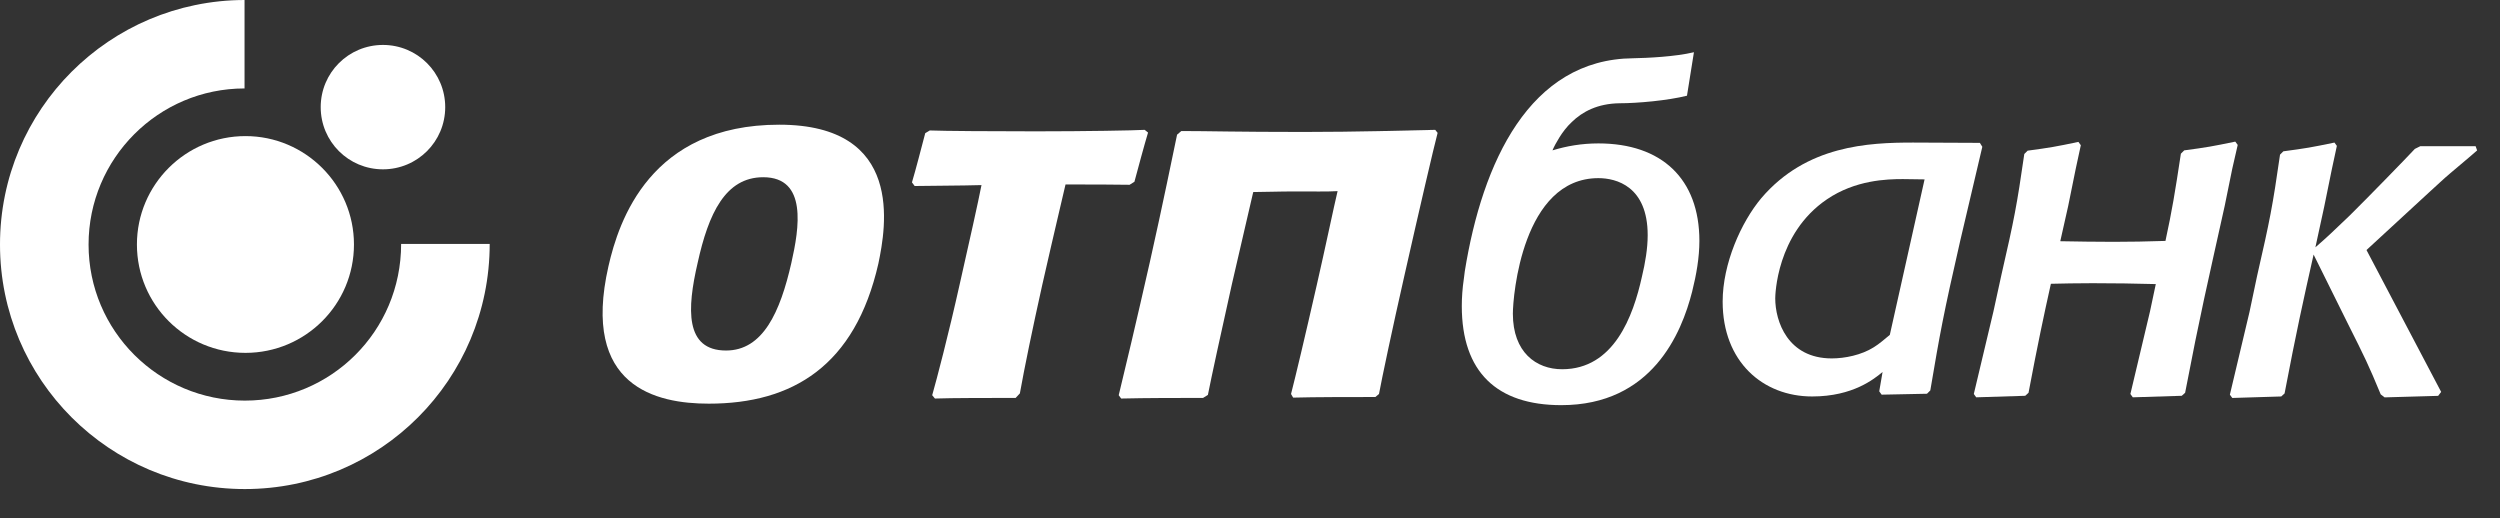 <?xml version="1.0" encoding="UTF-8"?> <svg xmlns="http://www.w3.org/2000/svg" width="82" height="17" viewBox="0 0 82 17" fill="none"><rect x="0" y="0" width="82" height="17" fill="#333333" stroke="none"/><path fill-rule="evenodd" clip-rule="evenodd" d="M0 8.021C0 3.594 3.589 0.01 8.021 0V2.901C5.195 2.901 2.905 5.199 2.905 8.021C2.905 10.853 5.205 13.14 8.031 13.14C10.847 13.14 13.157 10.873 13.157 8.001H16.062C16.062 12.447 12.473 16.041 8.031 16.041C3.589 16.041 0 12.447 0 8.021Z" fill="white"></path><path d="M4.491 8.019C4.491 6.058 6.087 4.464 8.051 4.464C10.014 4.464 11.61 6.058 11.61 8.019C11.61 9.989 10.014 11.574 8.051 11.574C6.087 11.574 4.491 9.989 4.491 8.019Z" fill="white"></path><path d="M10.519 3.514C10.519 2.385 11.431 1.474 12.561 1.474C13.691 1.474 14.603 2.385 14.603 3.514C14.603 4.643 13.691 5.554 12.561 5.554C11.431 5.554 10.519 4.643 10.519 3.514Z" fill="white"></path><path d="M73.218 5.536L72.97 6.754C72.385 9.398 72.177 10.249 71.672 12.883L71.562 12.982L69.956 13.032L69.877 12.923L70.521 10.21L70.71 9.318C70.016 9.299 69.332 9.289 68.638 9.289C68.102 9.289 67.686 9.299 67.269 9.308C67.031 10.378 66.833 11.309 66.536 12.883L66.427 12.982L64.82 13.032L64.741 12.923L65.386 10.21L65.643 9.031C66.07 7.17 66.149 6.764 66.397 5.051L66.506 4.942C67.24 4.843 67.418 4.813 68.172 4.654L68.251 4.763L68.082 5.546L67.835 6.764L67.577 7.912C68.152 7.922 68.737 7.932 69.322 7.932C69.936 7.932 70.343 7.922 71.027 7.902C71.245 6.892 71.335 6.348 71.533 5.041L71.642 4.932C72.385 4.833 72.554 4.803 73.317 4.645L73.397 4.753L73.218 5.536Z" fill="white"></path><path d="M53.856 9.071C53.965 8.615 54.044 8.15 54.044 7.714C54.044 6.11 53.013 5.843 52.428 5.843C49.94 5.843 49.622 9.704 49.622 10.289C49.622 11.556 50.386 12.111 51.238 12.111C52.934 12.111 53.568 10.378 53.856 9.071ZM55.502 9.566C55.155 10.932 54.183 13.289 51.209 13.289C49.097 13.289 47.947 12.2 47.947 10.041C47.947 9.764 47.967 9.457 48.016 9.13C48.026 9.051 48.036 8.972 48.046 8.892C48.621 5.328 50.168 1.941 53.568 1.911C54.025 1.902 54.937 1.862 55.561 1.713L55.333 3.139C54.699 3.298 53.707 3.387 53.122 3.387C52.398 3.397 51.903 3.664 51.556 4.001C51.387 4.159 51.248 4.347 51.149 4.506C51.05 4.664 50.971 4.813 50.921 4.932C51.377 4.793 51.873 4.704 52.428 4.704C54.5 4.704 55.74 5.862 55.74 7.902C55.74 8.447 55.641 9.011 55.502 9.566Z" fill="white"></path><path d="M75.945 8.112C76.322 7.786 76.54 7.578 77.066 7.073C77.611 6.538 78.96 5.152 79.207 4.884L79.386 4.795H81.2L81.25 4.934C81.091 5.072 81.012 5.142 80.377 5.676C80.129 5.884 79.971 6.043 79.673 6.31L77.621 8.201L80.07 12.855L79.971 12.984L78.216 13.034L78.087 12.935C77.681 11.954 77.572 11.736 76.996 10.588L75.886 8.35C75.539 9.895 75.321 10.875 74.934 12.905L74.825 13.004L73.219 13.053L73.14 12.945L73.784 10.231L74.032 9.053C74.458 7.191 74.538 6.785 74.785 5.072L74.894 4.963C75.638 4.864 75.807 4.835 76.57 4.676L76.649 4.785L76.481 5.567L76.233 6.785L75.945 8.112Z" fill="white"></path><path d="M61.986 10.984C61.817 11.123 61.639 11.281 61.46 11.39C61.054 11.647 60.508 11.756 60.082 11.756C58.635 11.756 58.228 10.538 58.228 9.786C58.228 9.707 58.258 7.667 59.923 6.538C60.855 5.904 61.887 5.874 62.412 5.874C62.65 5.874 62.888 5.884 63.126 5.884L61.986 10.984ZM65.02 4.815L64.94 4.686L62.749 4.676C61.292 4.676 59.249 4.765 57.772 6.498C57.108 7.29 56.503 8.647 56.503 9.895C56.503 11.865 57.822 13.004 59.438 13.004C60.786 13.004 61.48 12.42 61.748 12.202L61.639 12.836L61.718 12.945L63.205 12.915L63.314 12.806C63.632 10.925 63.741 10.32 64.296 7.894L65.02 4.815Z" fill="white"></path><path d="M23.249 13.24C21.534 13.24 19.055 12.695 19.957 8.734C20.295 7.249 21.326 4.09 25.559 4.09C29.674 4.09 29.059 7.457 28.811 8.645C28.048 12.002 25.995 13.24 23.249 13.24ZM23.814 11.497C25.024 11.497 25.589 10.239 25.956 8.626C26.214 7.487 26.491 5.813 25.034 5.813C23.794 5.813 23.239 7.002 22.882 8.626C22.535 10.121 22.456 11.497 23.814 11.497Z" fill="white"></path><path d="M33.313 13.052C32.52 13.052 31.211 13.052 30.666 13.072L30.576 12.963C30.725 12.438 31.102 11.012 31.488 9.279C31.806 7.873 32.083 6.635 32.193 6.071C31.528 6.091 30.507 6.091 30.001 6.101L29.912 5.982C30.041 5.556 30.229 4.813 30.348 4.368L30.497 4.279C30.943 4.298 32.619 4.308 33.977 4.308C35.613 4.308 37.209 4.279 37.546 4.259L37.656 4.348C37.536 4.744 37.318 5.556 37.209 5.962L37.051 6.061C36.396 6.051 35.901 6.051 34.949 6.051C34.869 6.408 34.612 7.467 34.185 9.349C33.868 10.774 33.6 12.072 33.452 12.903L33.313 13.052Z" fill="white"></path><path d="M42.504 6.279C41.969 6.279 41.374 6.299 41.106 6.299C41.027 6.665 40.7 8.022 40.402 9.339C40.055 10.893 39.738 12.349 39.619 12.953L39.46 13.052C38.647 13.052 37.606 13.052 36.774 13.072L36.694 12.963C36.863 12.28 37.299 10.438 37.715 8.596C38.132 6.744 38.499 4.932 38.608 4.417L38.747 4.298C39.639 4.298 40.541 4.328 42.762 4.328C44.497 4.328 46.183 4.279 47.075 4.259L47.154 4.358C47.035 4.803 46.54 6.932 46.064 9.042C45.677 10.745 45.32 12.438 45.231 12.923L45.112 13.022C44.398 13.022 43.099 13.022 42.415 13.042L42.346 12.923C42.494 12.349 42.812 11.012 43.188 9.358C43.476 8.101 43.754 6.764 43.873 6.269C43.585 6.289 43 6.279 42.504 6.279Z" fill="white"></path></svg> 